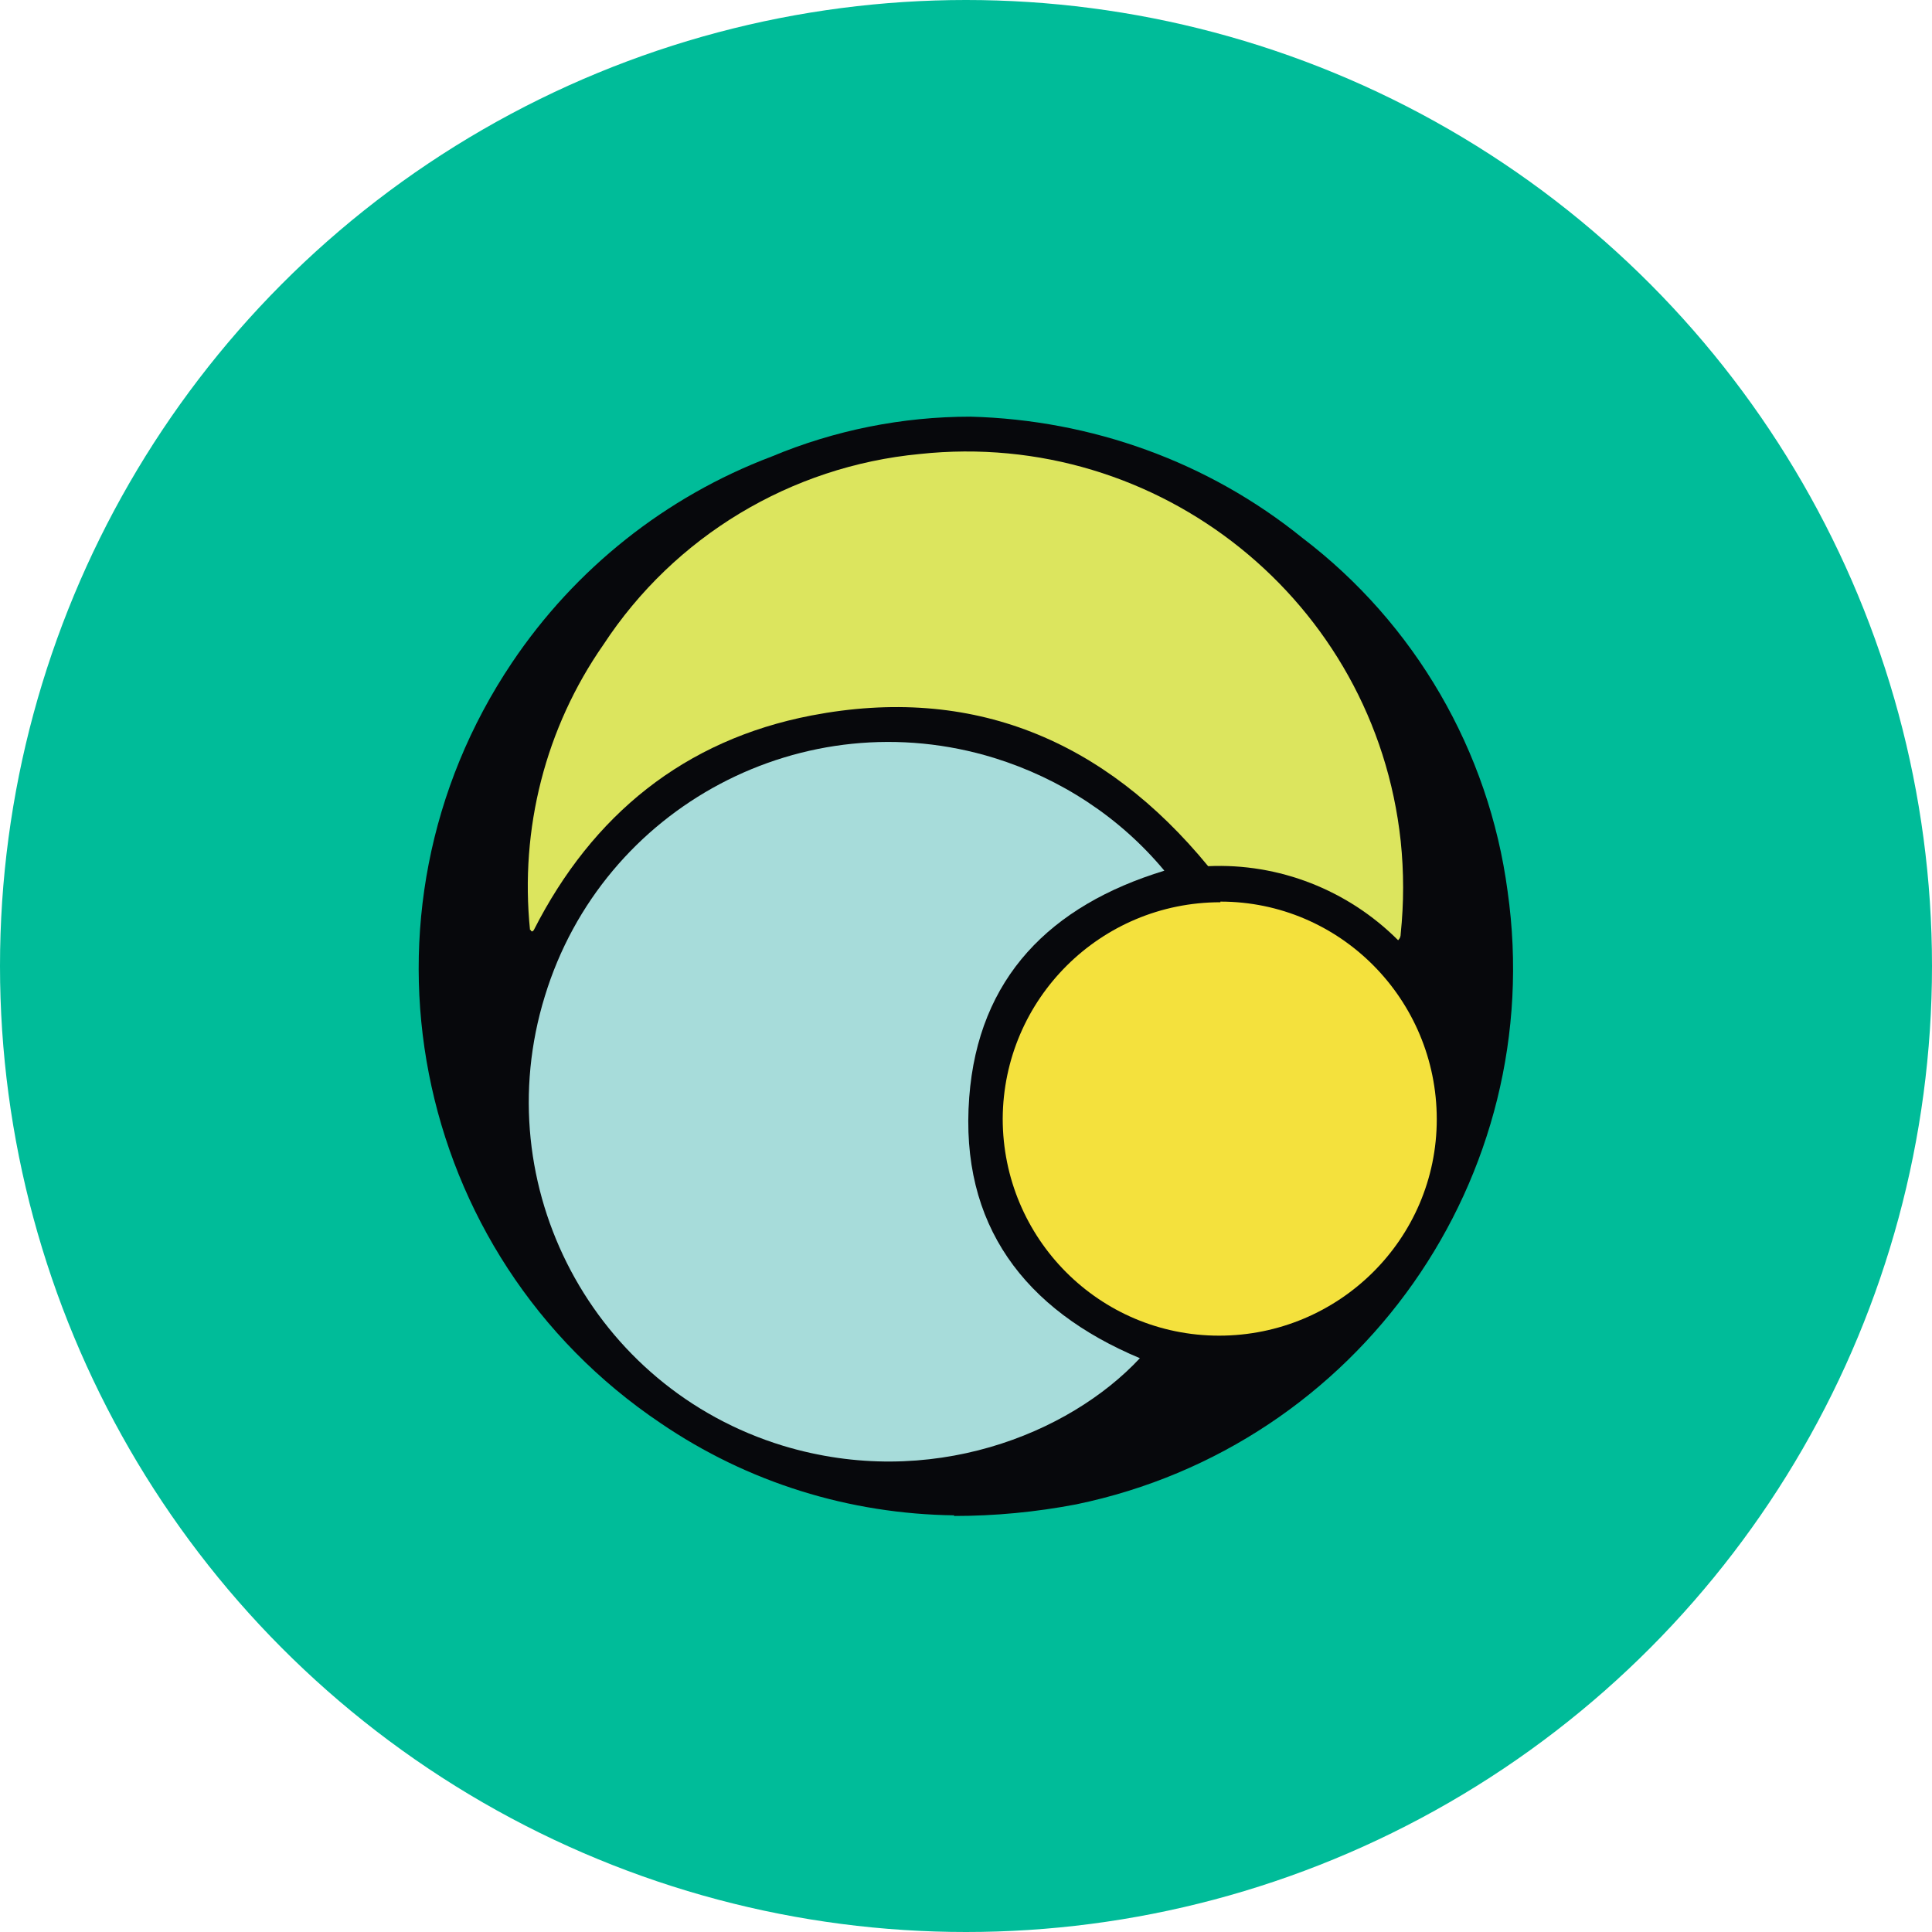 <?xml version='1.0' encoding='utf-8'?>
<svg xmlns="http://www.w3.org/2000/svg" version="1.1" viewBox="0 0 300 300" width="300" height="300">
  <defs>
    <style>
      .cls-1 {
        fill: #f4e13d;
      }

      .cls-2 {
        fill: #07080c;
      }

      .cls-3 {
        fill: #a7dcda;
      }

      .cls-4 {
        fill: #00bc99;
      }

      .cls-5 {
        fill: #dce55e;
      }
    </style>
  <clipPath id="bz_circular_clip"><circle cx="150.0" cy="150.0" r="150.0" /></clipPath></defs>
  
  <g clip-path="url(#bz_circular_clip)"><g>
    <g id="Layer_1">
      <rect class="cls-4" y="0" width="300" height="300" />
      <g>
        <path class="cls-2" d="M148.2,235.3c-16.3-.2-32.1-5.1-45.6-14.3-39-26.2-49.3-79.1-23.1-118.1,9.8-14.6,23.9-25.8,40.3-32,9.8-4.1,20.3-6.2,30.9-6.2,18.8.5,36.9,7,51.5,18.8,17.5,13.3,29,33.1,31.9,54.9,6.3,44.4-23,86.1-67,95.2-6.3,1.2-12.6,1.8-19,1.8Z" />
        <path class="cls-3" d="M180.8,135.2c-17.7,5.4-28.9,16.6-30.3,35.2-1.5,19.8,8.6,33,26.5,40.5-11,11.8-32.6,20.5-55.4,13.6-29.5-9-46.1-40.3-37-69.8,9-29.5,40.3-46.1,69.8-37,10.3,3.2,19.5,9.2,26.4,17.5Z" />
        <path class="cls-5" d="M82.3,144.4c-1.6-15.7,2.4-31.4,11.4-44.3,11-16.8,29.1-27.7,49.1-29.6,37.2-4,70.7,22.9,74.7,60.1.5,4.8.5,9.6,0,14.4,0,.4-.1.7-.4,1-7.8-7.8-18.5-12-29.5-11.5-16.1-19.6-36.6-28.2-61.6-23.4-19.7,3.8-34,15.4-43.1,33.3-.2.3-.4.3-.5,0Z" />
        <path class="cls-1" d="M189.5,140c18.6,0,33.6,15.2,33.6,33.8,0,18.6-15.2,33.6-33.8,33.6-18.6,0-33.6-15.1-33.6-33.7.1-18.6,15.2-33.6,33.8-33.6Z" />
      </g>
    </g>
  </g>
</g></svg>